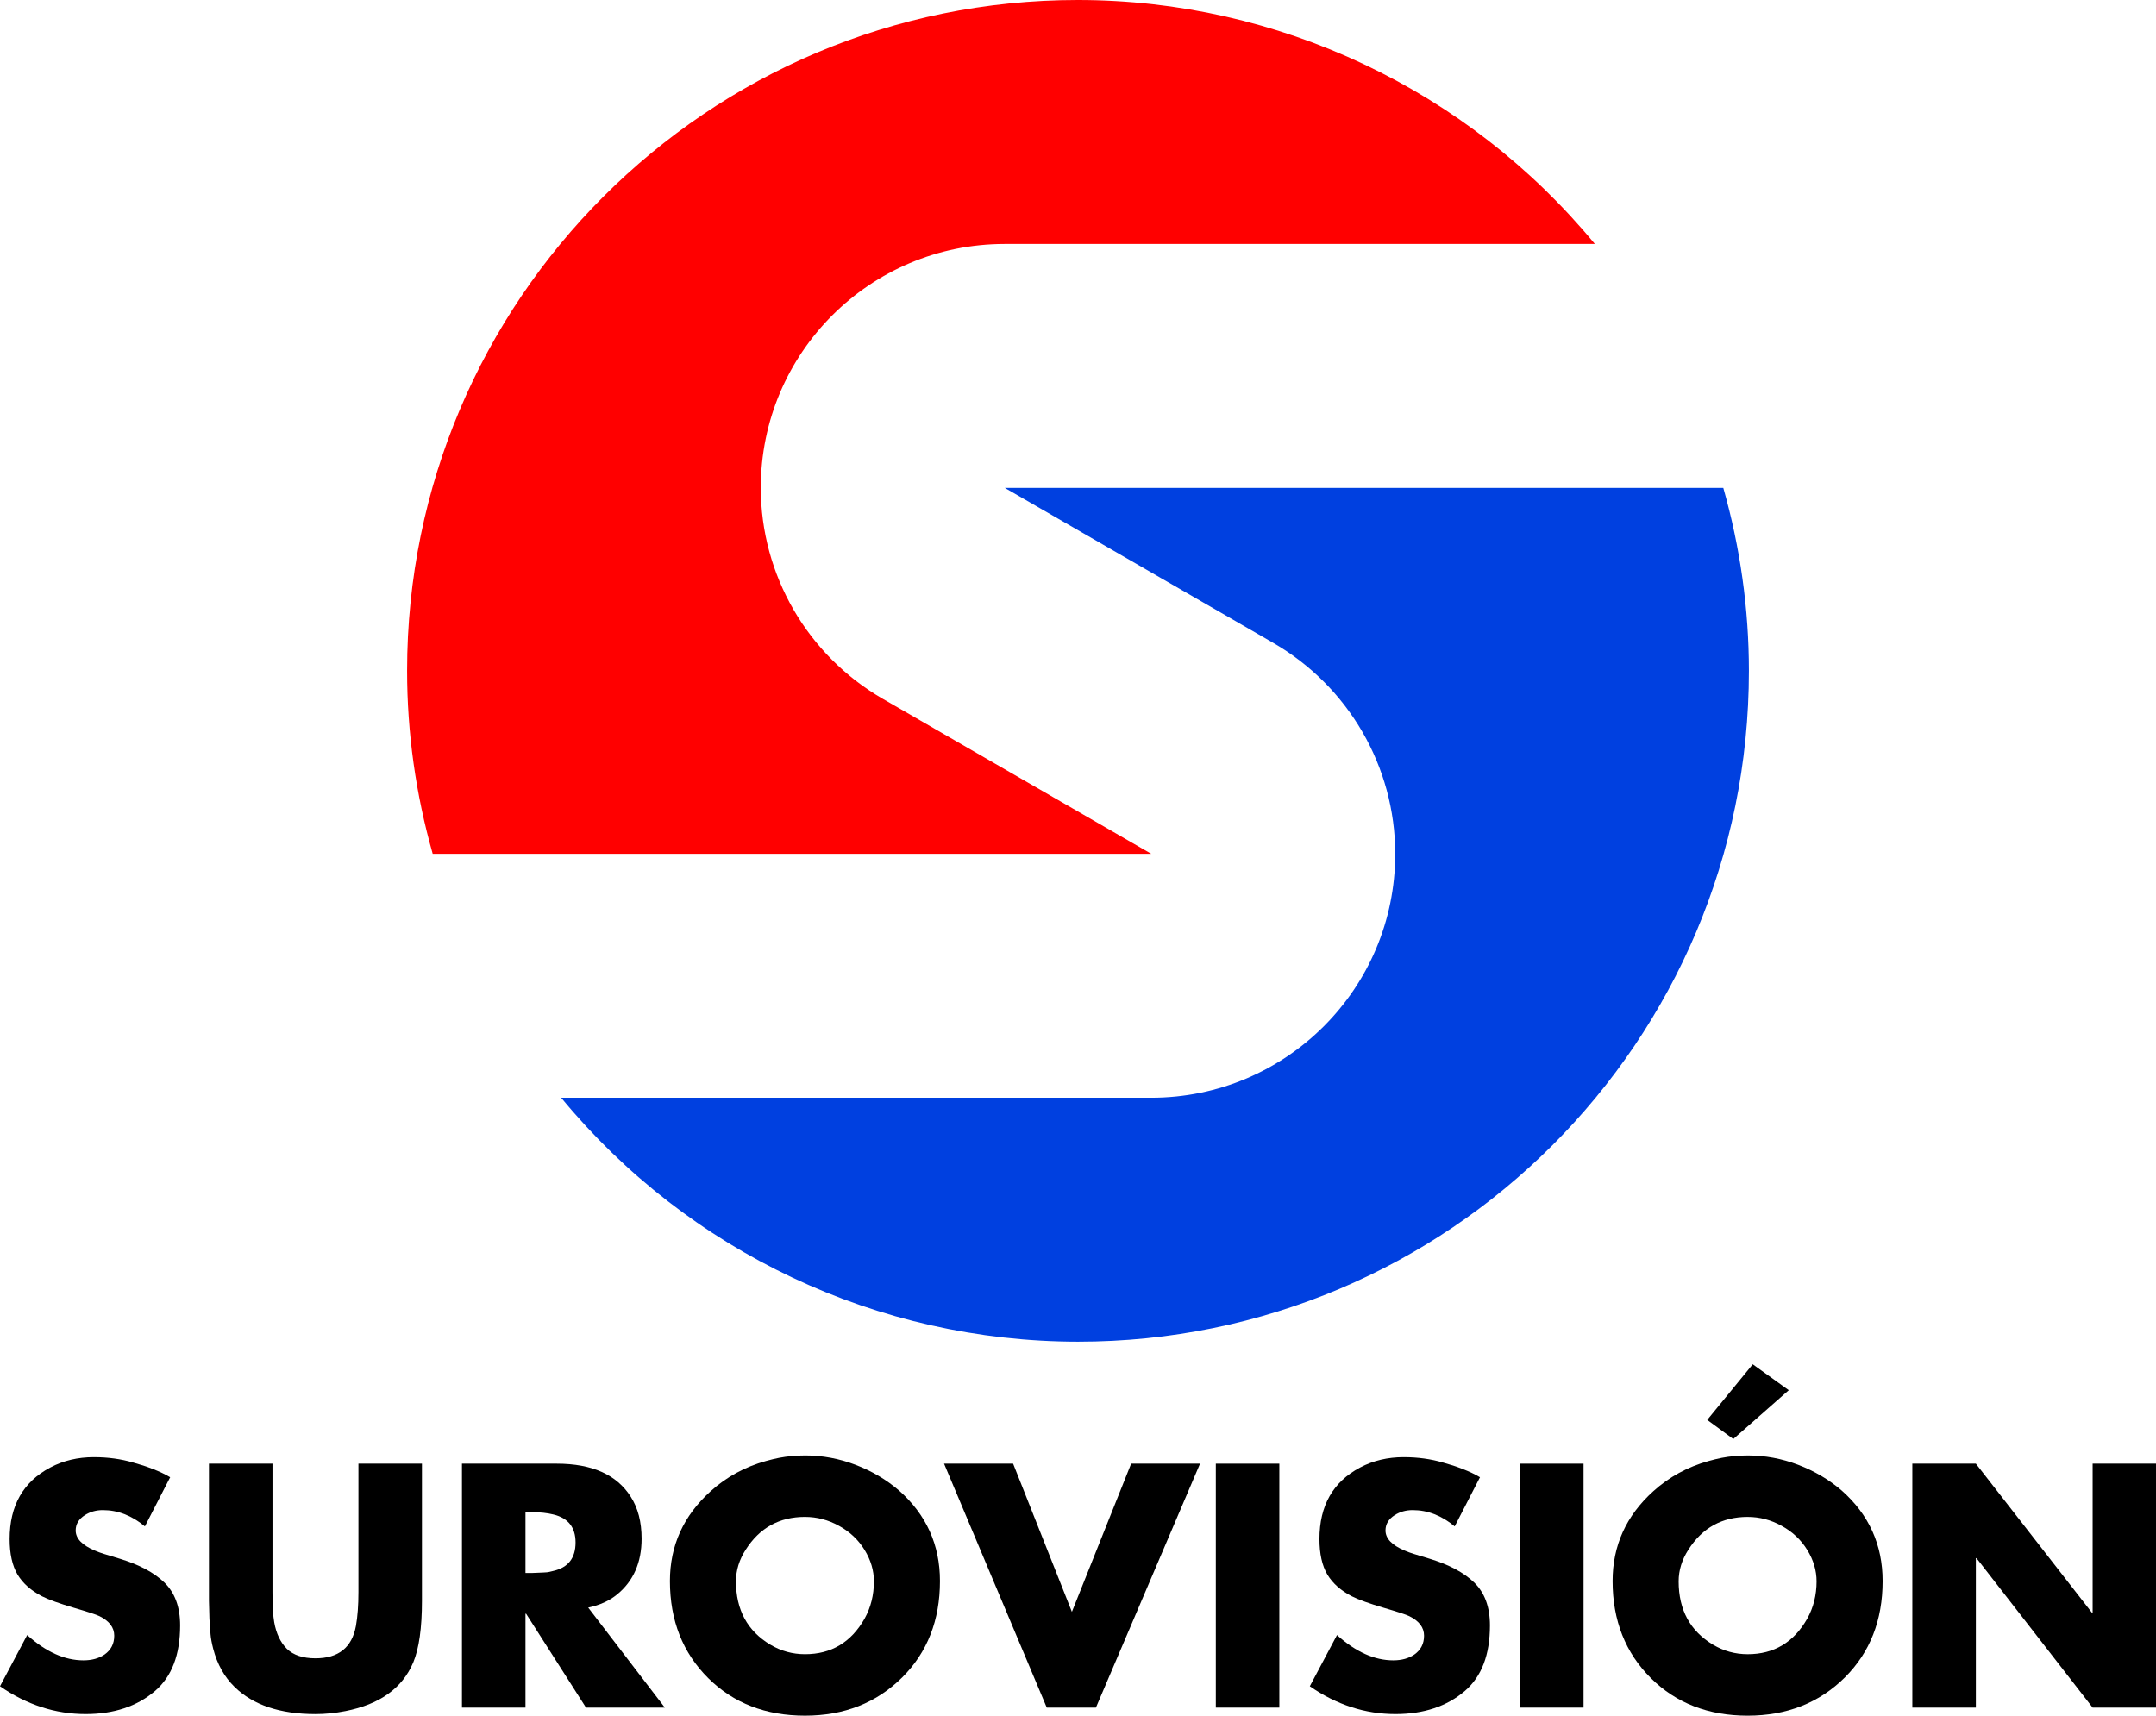 <?xml version="1.0" encoding="UTF-8" standalone="no"?>
<!-- Created with Inkscape (http://www.inkscape.org/) -->

<svg
   xmlns:svg="http://www.w3.org/2000/svg"
   xmlns="http://www.w3.org/2000/svg"
   xmlns:sodipodi="http://sodipodi.sourceforge.net/DTD/sodipodi-0.dtd"
   xmlns:inkscape="http://www.inkscape.org/namespaces/inkscape"
   width="282.792"
   height="225.057"
   viewBox="0 0 282.792 225.057"
   id="svg2"
   version="1.1"
   inkscape:version="0.91 r13725"
   sodipodi:docname="Surovision_1989.svg">
  <defs
     id="defs4" />
  <sodipodi:namedview
     id="base"
     pagecolor="#ffffff"
     bordercolor="#666666"
     borderopacity="1.0"
     inkscape:pageopacity="0.0"
     inkscape:pageshadow="2"
     inkscape:zoom="1"
     inkscape:cx="-23.212565"
     inkscape:cy="127.24161"
     inkscape:document-units="px"
     inkscape:current-layer="layer1"
     showgrid="true"
     inkscape:window-width="1366"
     inkscape:window-height="705"
     inkscape:window-x="-8"
     inkscape:window-y="-8"
     inkscape:window-maximized="1"
     inkscape:snap-smooth-nodes="true"
     inkscape:object-nodes="true"
     inkscape:snap-grids="false"
     inkscape:snap-text-baseline="true"
     inkscape:snap-intersection-paths="false"
     showguides="false"
     units="px"
     fit-margin-top="0"
     fit-margin-left="0"
     fit-margin-right="0"
     fit-margin-bottom="0" />
  <g
     inkscape:label="レイヤー 1"
     inkscape:groupmode="layer"
     id="layer1"
     transform="translate(-199.21,-828.362)">
    <path
       style="opacity:1;fill:#ff0000;fill-opacity:1;stroke:none;stroke-width:1;stroke-linecap:butt;stroke-linejoin:round;stroke-miterlimit:4;stroke-dasharray:none;stroke-opacity:1"
       d="m 340.606,828.362 c -48.601,-0.017 -88.007,39.399 -88,88 0.001,8.117 1.138,16.193 3.359,24 l 94.25,0 -35.197,-20.32 c -9.894,-5.712 -16.013,-16.255 -16.02,-27.68 -0.009,-17.673 14.327,-32 32,-32 l 77.4,0 c -16.697,-20.24 -41.555,-31.991 -67.793,-32 z"
       id="path4346"
       inkscape:connector-curvature="0" />
    <path
       style="opacity:1;fill:#0040e0;fill-opacity:1;stroke:none;stroke-width:1;stroke-linecap:butt;stroke-linejoin:round;stroke-miterlimit:4;stroke-dasharray:none;stroke-opacity:1"
       d="m 330.998,892.362 35.197,20.32 c 9.894,5.712 16.013,16.255 16.02,27.68 0.009,17.673 -14.327,32 -32,32 l -77.402,0 c 16.697,20.24 41.555,31.991 67.793,32 48.601,0.017 88.007,-39.399 88,-88 -0.001,-8.117 -1.138,-16.193 -3.359,-24 z"
       id="path4336"
       inkscape:connector-curvature="0" />
    <g
       style="font-style:normal;font-variant:normal;font-weight:bold;font-stretch:normal;font-size:46.964px;line-height:125%;font-family:'Beatles Bold T.';-inkscape-font-specification:'Beatles Bold T. Bold';letter-spacing:0px;word-spacing:0px;fill:#000000;fill-opacity:1;stroke:none;stroke-width:1px;stroke-linecap:butt;stroke-linejoin:miter;stroke-opacity:1"
       id="text4150"
       transform="translate(-154.274,0)">
      <path
         d="m 375.805,1022.144 -3.316,6.446 q -2.57,-2.135 -5.513,-2.135 -1.326,0 -2.363,0.663 -1.202,0.767 -1.202,2.01 0,1.575 2.508,2.632 0.58,0.249 1.181,0.435 l 2.114,0.642 q 3.793,1.161 5.803,3.088 2.093,2.01 2.093,5.658 0,5.782 -3.295,8.601 -3.544,3.026 -9.098,3.026 -5.969,0 -11.233,-3.648 l 3.565,-6.715 q 3.689,3.316 7.378,3.316 1.658,0 2.777,-0.767 1.264,-0.891 1.264,-2.466 0,-1.617 -1.948,-2.57 -0.601,-0.29 -3.358,-1.098 -2.819,-0.829 -4.145,-1.492 -2.176,-1.119 -3.233,-2.86 -1.036,-1.762 -1.036,-4.663 0,-6.57 5.347,-9.389 2.549,-1.347 5.699,-1.347 2.777,0 5.161,0.705 l 1.326,0.394 q 0.29,0.083 1.264,0.456 1.285,0.497 2.259,1.078 z"
         id="path4155"
         inkscape:connector-curvature="0" />
      <path
         d="m 400.496,1020.362 8.332,0 0,17.99 q 0,5.347 -1.14,8.083 -2.135,5.057 -8.891,6.383 -1.99,0.394 -3.938,0.394 -6.964,0 -10.611,-3.565 -2.01,-1.969 -2.798,-4.995 -0.29,-1.14 -0.352,-1.907 l -0.145,-2.031 -0.062,-2.363 0,-17.99 8.332,0 0,16.85 q 0,2.715 0.228,3.958 0.394,2.218 1.658,3.482 1.285,1.244 3.751,1.244 4.518,0 5.306,-4.228 0.332,-1.865 0.332,-4.456 l 0,-16.85 z"
         id="path4157"
         inkscape:connector-curvature="0" />
      <path
         d="m 430.636,1039.243 10.052,13.119 -10.342,0 -7.855,-12.311 -0.083,0 0,12.311 -8.332,0 0,-32 12.435,0 q 6.943,0 9.699,4.332 1.43,2.218 1.43,5.513 0,4.663 -3.192,7.295 -1.534,1.264 -3.813,1.741 z m -8.228,-12.518 0,7.979 0.808,0 1.513,-0.062 q 0.601,-0.021 0.808,-0.083 0.373,-0.104 0.518,-0.124 2.922,-0.663 2.922,-3.731 0,-2.964 -2.881,-3.668 -1.244,-0.311 -2.881,-0.311 l -0.808,0 z"
         id="path4159"
         inkscape:connector-curvature="0" />
      <path
         d="m 459.074,1019.284 q 3.42,0 6.611,1.223 3.212,1.223 5.72,3.378 5.368,4.746 5.368,11.876 0,7.71 -4.953,12.643 -5.057,5.016 -12.746,5.016 -7.731,0 -12.684,-4.912 -5.036,-4.995 -5.036,-12.746 0,-6.964 5.326,-11.772 3.109,-2.819 7.275,-3.979 0.891,-0.249 1.72,-0.414 1.637,-0.311 3.399,-0.311 z m 0,8.062 q -5.036,0 -7.772,4.29 -1.285,1.99 -1.285,4.166 0,5.617 4.518,8.311 2.093,1.244 4.539,1.244 5.161,0 7.813,-4.663 1.223,-2.197 1.223,-4.891 0,-2.135 -1.223,-4.124 -1.223,-1.99 -3.337,-3.15 -2.114,-1.181 -4.477,-1.181 z"
         id="path4161"
         inkscape:connector-curvature="0" />
      <path
         d="m 486.369,1020.362 7.71,19.44 7.772,-19.44 9.036,0 -13.658,32 -6.446,0 -13.472,-32 9.057,0 z"
         id="path4163"
         inkscape:connector-curvature="0" />
      <path
         d="m 521.289,1020.362 0,32 -8.332,0 0,-32 8.332,0 z"
         id="path4165"
         inkscape:connector-curvature="0" />
      <path
         d="m 547.607,1022.144 -3.316,6.446 q -2.57,-2.135 -5.513,-2.135 -1.326,0 -2.363,0.663 -1.202,0.767 -1.202,2.01 0,1.575 2.508,2.632 0.58,0.249 1.181,0.435 l 2.114,0.642 q 3.793,1.161 5.803,3.088 2.093,2.01 2.093,5.658 0,5.782 -3.295,8.601 -3.544,3.026 -9.098,3.026 -5.969,0 -11.233,-3.648 l 3.565,-6.715 q 3.689,3.316 7.378,3.316 1.658,0 2.777,-0.767 1.264,-0.891 1.264,-2.466 0,-1.617 -1.948,-2.57 -0.601,-0.29 -3.358,-1.098 -2.819,-0.829 -4.145,-1.492 -2.176,-1.119 -3.233,-2.86 -1.036,-1.762 -1.036,-4.663 0,-6.57 5.347,-9.389 2.549,-1.347 5.699,-1.347 2.777,0 5.161,0.705 l 1.326,0.394 q 0.29,0.083 1.264,0.456 1.285,0.497 2.259,1.078 z"
         id="path4167"
         inkscape:connector-curvature="0" />
      <path
         d="m 561.19,1020.362 0,32 -8.332,0 0,-32 8.332,0 z"
         id="path4169"
         inkscape:connector-curvature="0" />
      <path
         d="m 588.109,1010.725 -7.275,6.404 -3.42,-2.508 5.969,-7.295 4.725,3.399 z m -5.389,8.56 q 3.42,0 6.611,1.223 3.212,1.223 5.72,3.378 5.368,4.746 5.368,11.876 0,7.71 -4.953,12.643 -5.057,5.016 -12.746,5.016 -7.731,0 -12.684,-4.912 -5.036,-4.995 -5.036,-12.746 0,-6.964 5.326,-11.772 3.109,-2.819 7.275,-3.979 0.891,-0.249 1.72,-0.414 1.637,-0.311 3.399,-0.311 z m 0,8.062 q -5.036,0 -7.772,4.29 -1.285,1.99 -1.285,4.166 0,5.617 4.518,8.311 2.093,1.244 4.539,1.244 5.161,0 7.813,-4.663 1.223,-2.197 1.223,-4.891 0,-2.135 -1.223,-4.124 -1.223,-1.99 -3.337,-3.15 -2.114,-1.181 -4.477,-1.181 z"
         id="path4171"
         inkscape:connector-curvature="0" />
      <path
         d="m 604.316,1052.362 0,-32 8.332,0 15.233,19.565 0.083,0 0,-19.565 8.311,0 0,32 -8.311,0 -15.233,-19.606 -0.083,0 0,19.606 -8.332,0 z"
         id="path4173"
         inkscape:connector-curvature="0" />
    </g>
  </g>
</svg>
